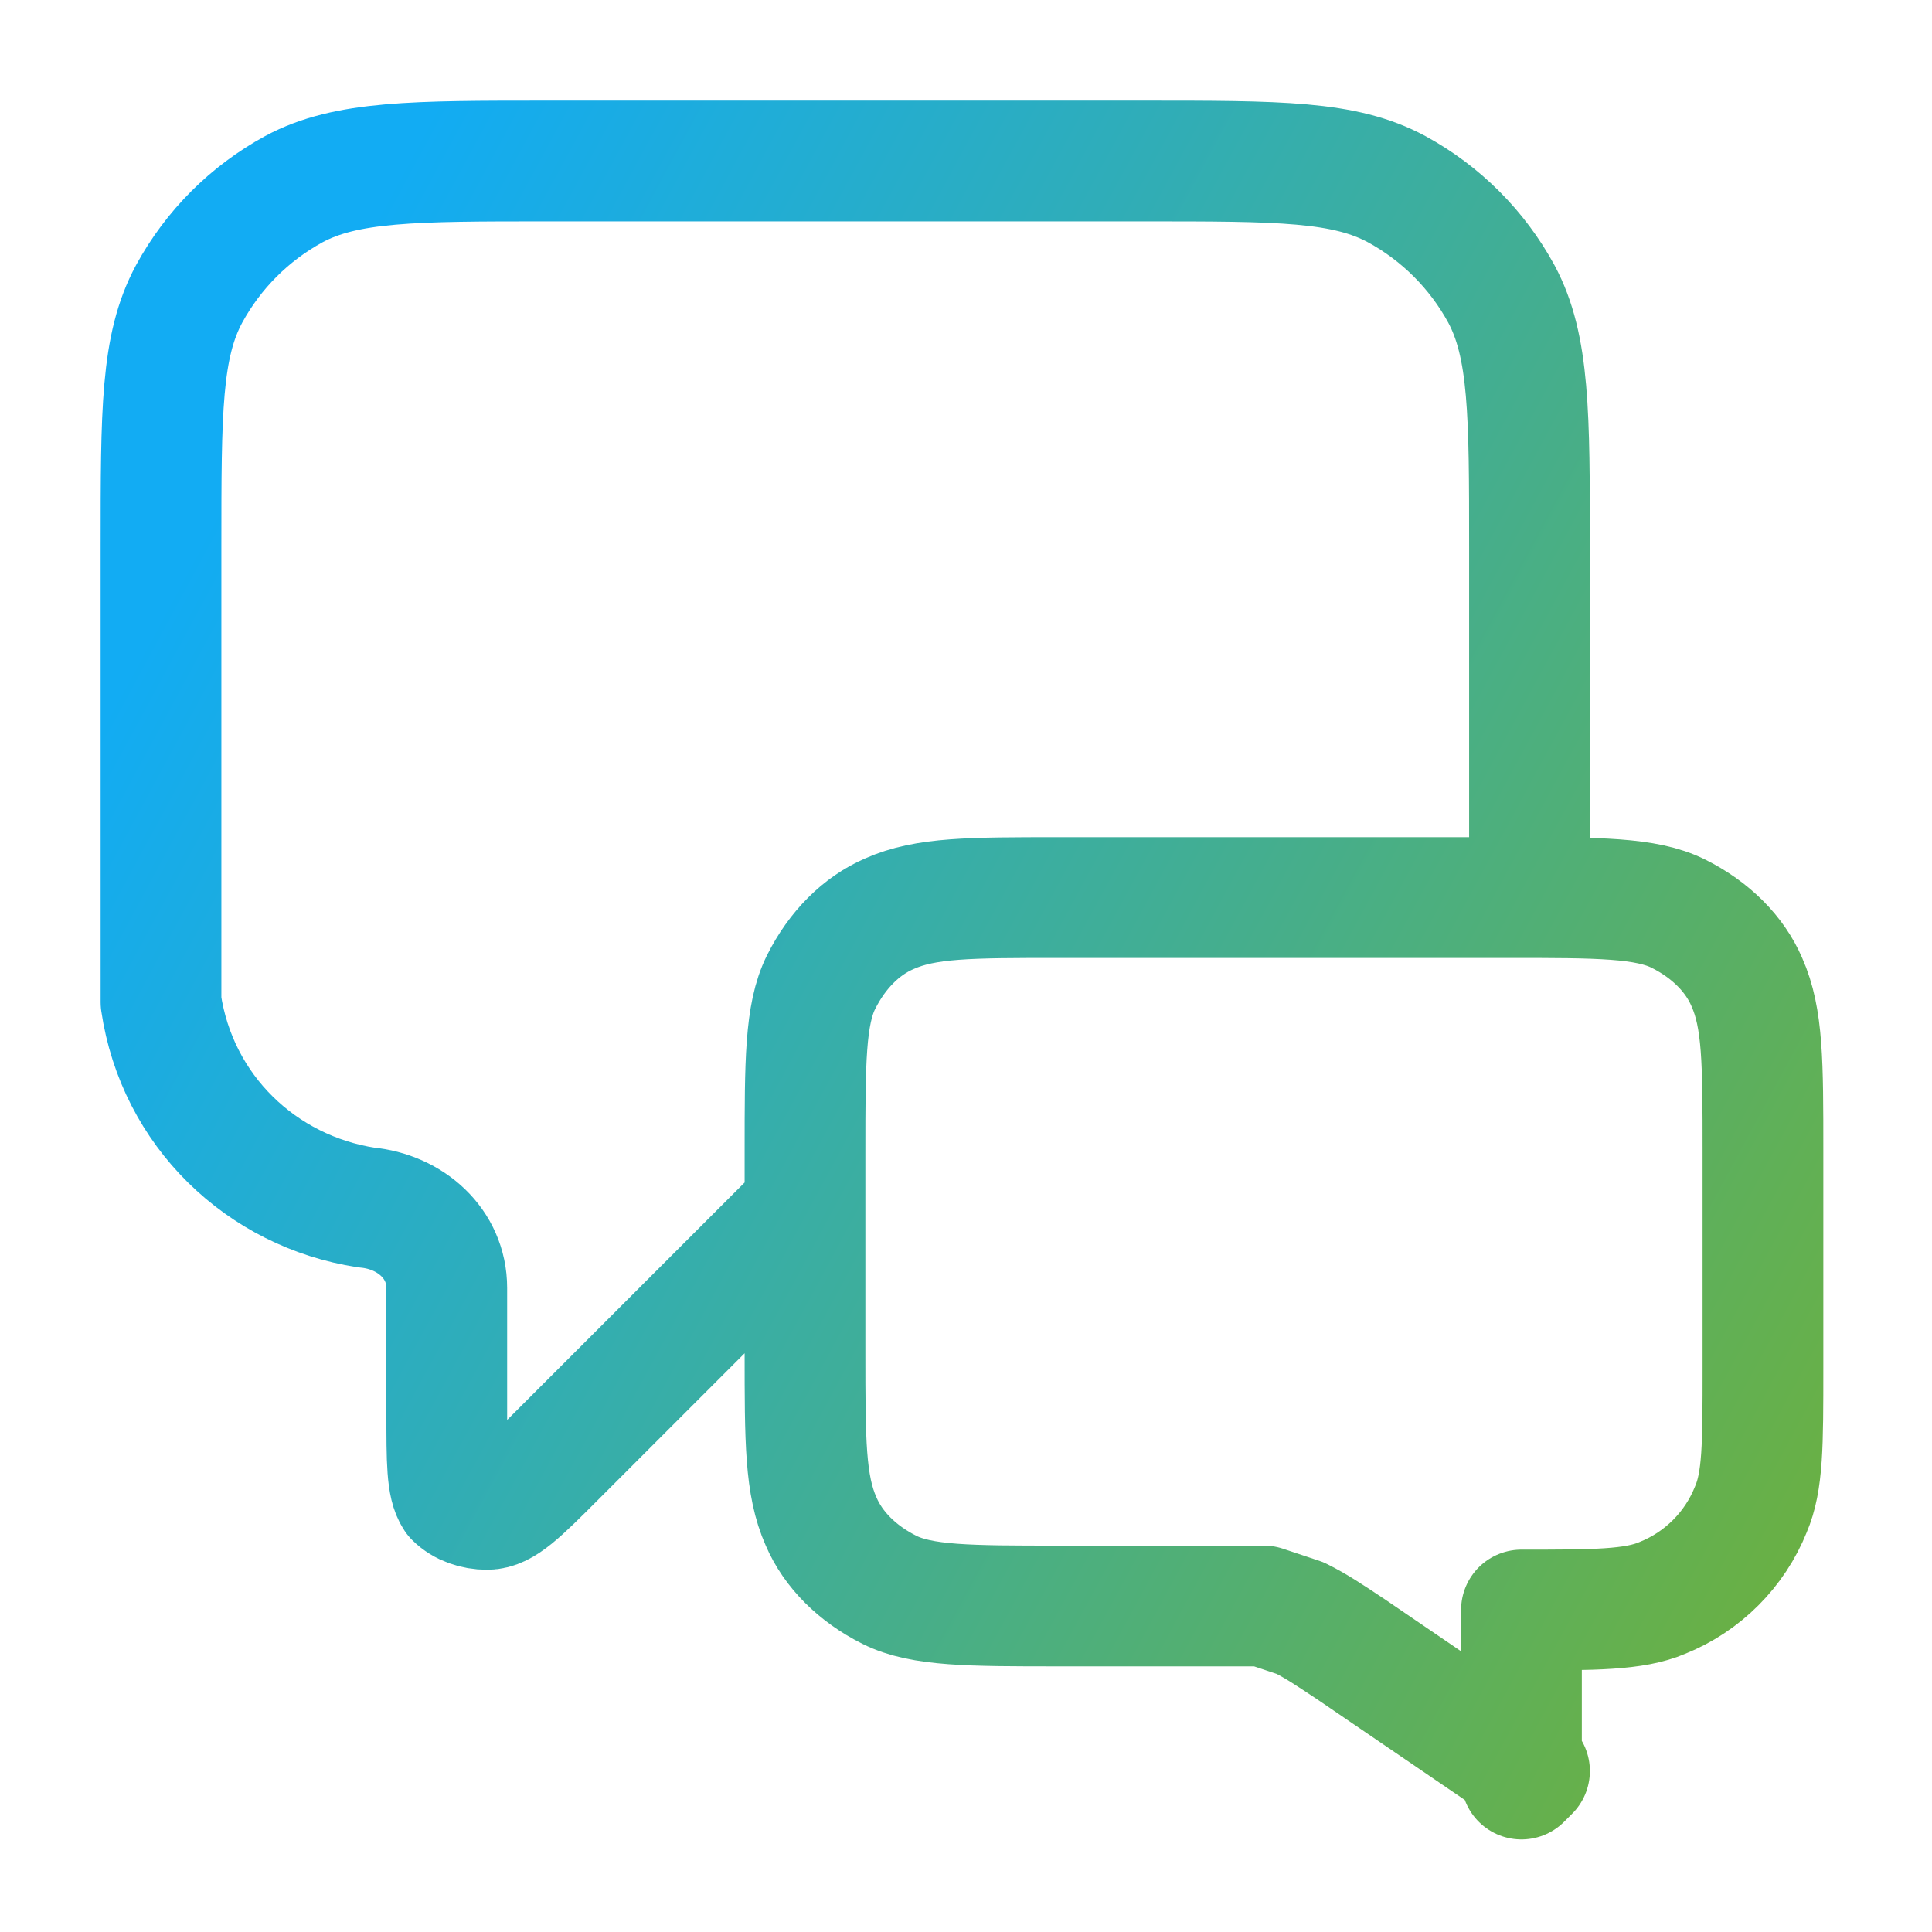 <?xml version="1.0" encoding="UTF-8"?>
<svg xmlns="http://www.w3.org/2000/svg" xmlns:xlink="http://www.w3.org/1999/xlink" id="Layer_1" version="1.1" viewBox="0 0 48 48">
  <defs>
    <style>
      .st0 {
        fill: none;
        stroke: url(#linear-gradient);
        stroke-linecap: round;
        stroke-linejoin: round;
        stroke-width: 3px;
      }
    </style>
    <linearGradient id="linear-gradient" x1="5.9" y1="38.3" x2="47" y2="16.1" gradientTransform="translate(0 50) scale(1 -1)" gradientUnits="userSpaceOnUse">
      <stop offset="0" stop-color="#12acf3"></stop>
      <stop offset="1" stop-color="#69b045"></stop>
    </linearGradient>
  </defs>
  <path class="st0" d="M20,30l-6.2,6.2c-.9.9-1.3,1.3-1.7,1.3-.3,0-.6-.1-.8-.3-.2-.3-.2-.9-.2-2.1v-3.1c0-1.1-.9-1.9-2-2h0c-2.6-.4-4.7-2.4-5.1-5.1,0-.4,0-.9,0-2v-9.3c0-3.4,0-5,.7-6.3.6-1.1,1.5-2,2.6-2.6,1.3-.7,3-.7,6.3-.7h14.8c3.4,0,5,0,6.3.7,1.1.6,2,1.5,2.6,2.6.7,1.3.7,3,.7,6.3v8.4M38,44l-4.4-3c-.6-.4-.9-.6-1.3-.8-.3-.1-.6-.2-.9-.3-.4,0-.7,0-1.5,0h-3.6c-2.2,0-3.4,0-4.2-.4-.8-.4-1.4-1-1.7-1.7-.4-.9-.4-2-.4-4.2v-5c0-2.2,0-3.4.4-4.2.4-.8,1-1.4,1.7-1.7.9-.4,2-.4,4.2-.4h11.2c2.2,0,3.4,0,4.2.4.8.4,1.4,1,1.7,1.7.4.9.4,2,.4,4.2v5.4c0,1.9,0,2.8-.3,3.5-.4,1-1.2,1.8-2.2,2.2-.7.3-1.7.3-3.5.3v4.2Z"></path>
</svg>
